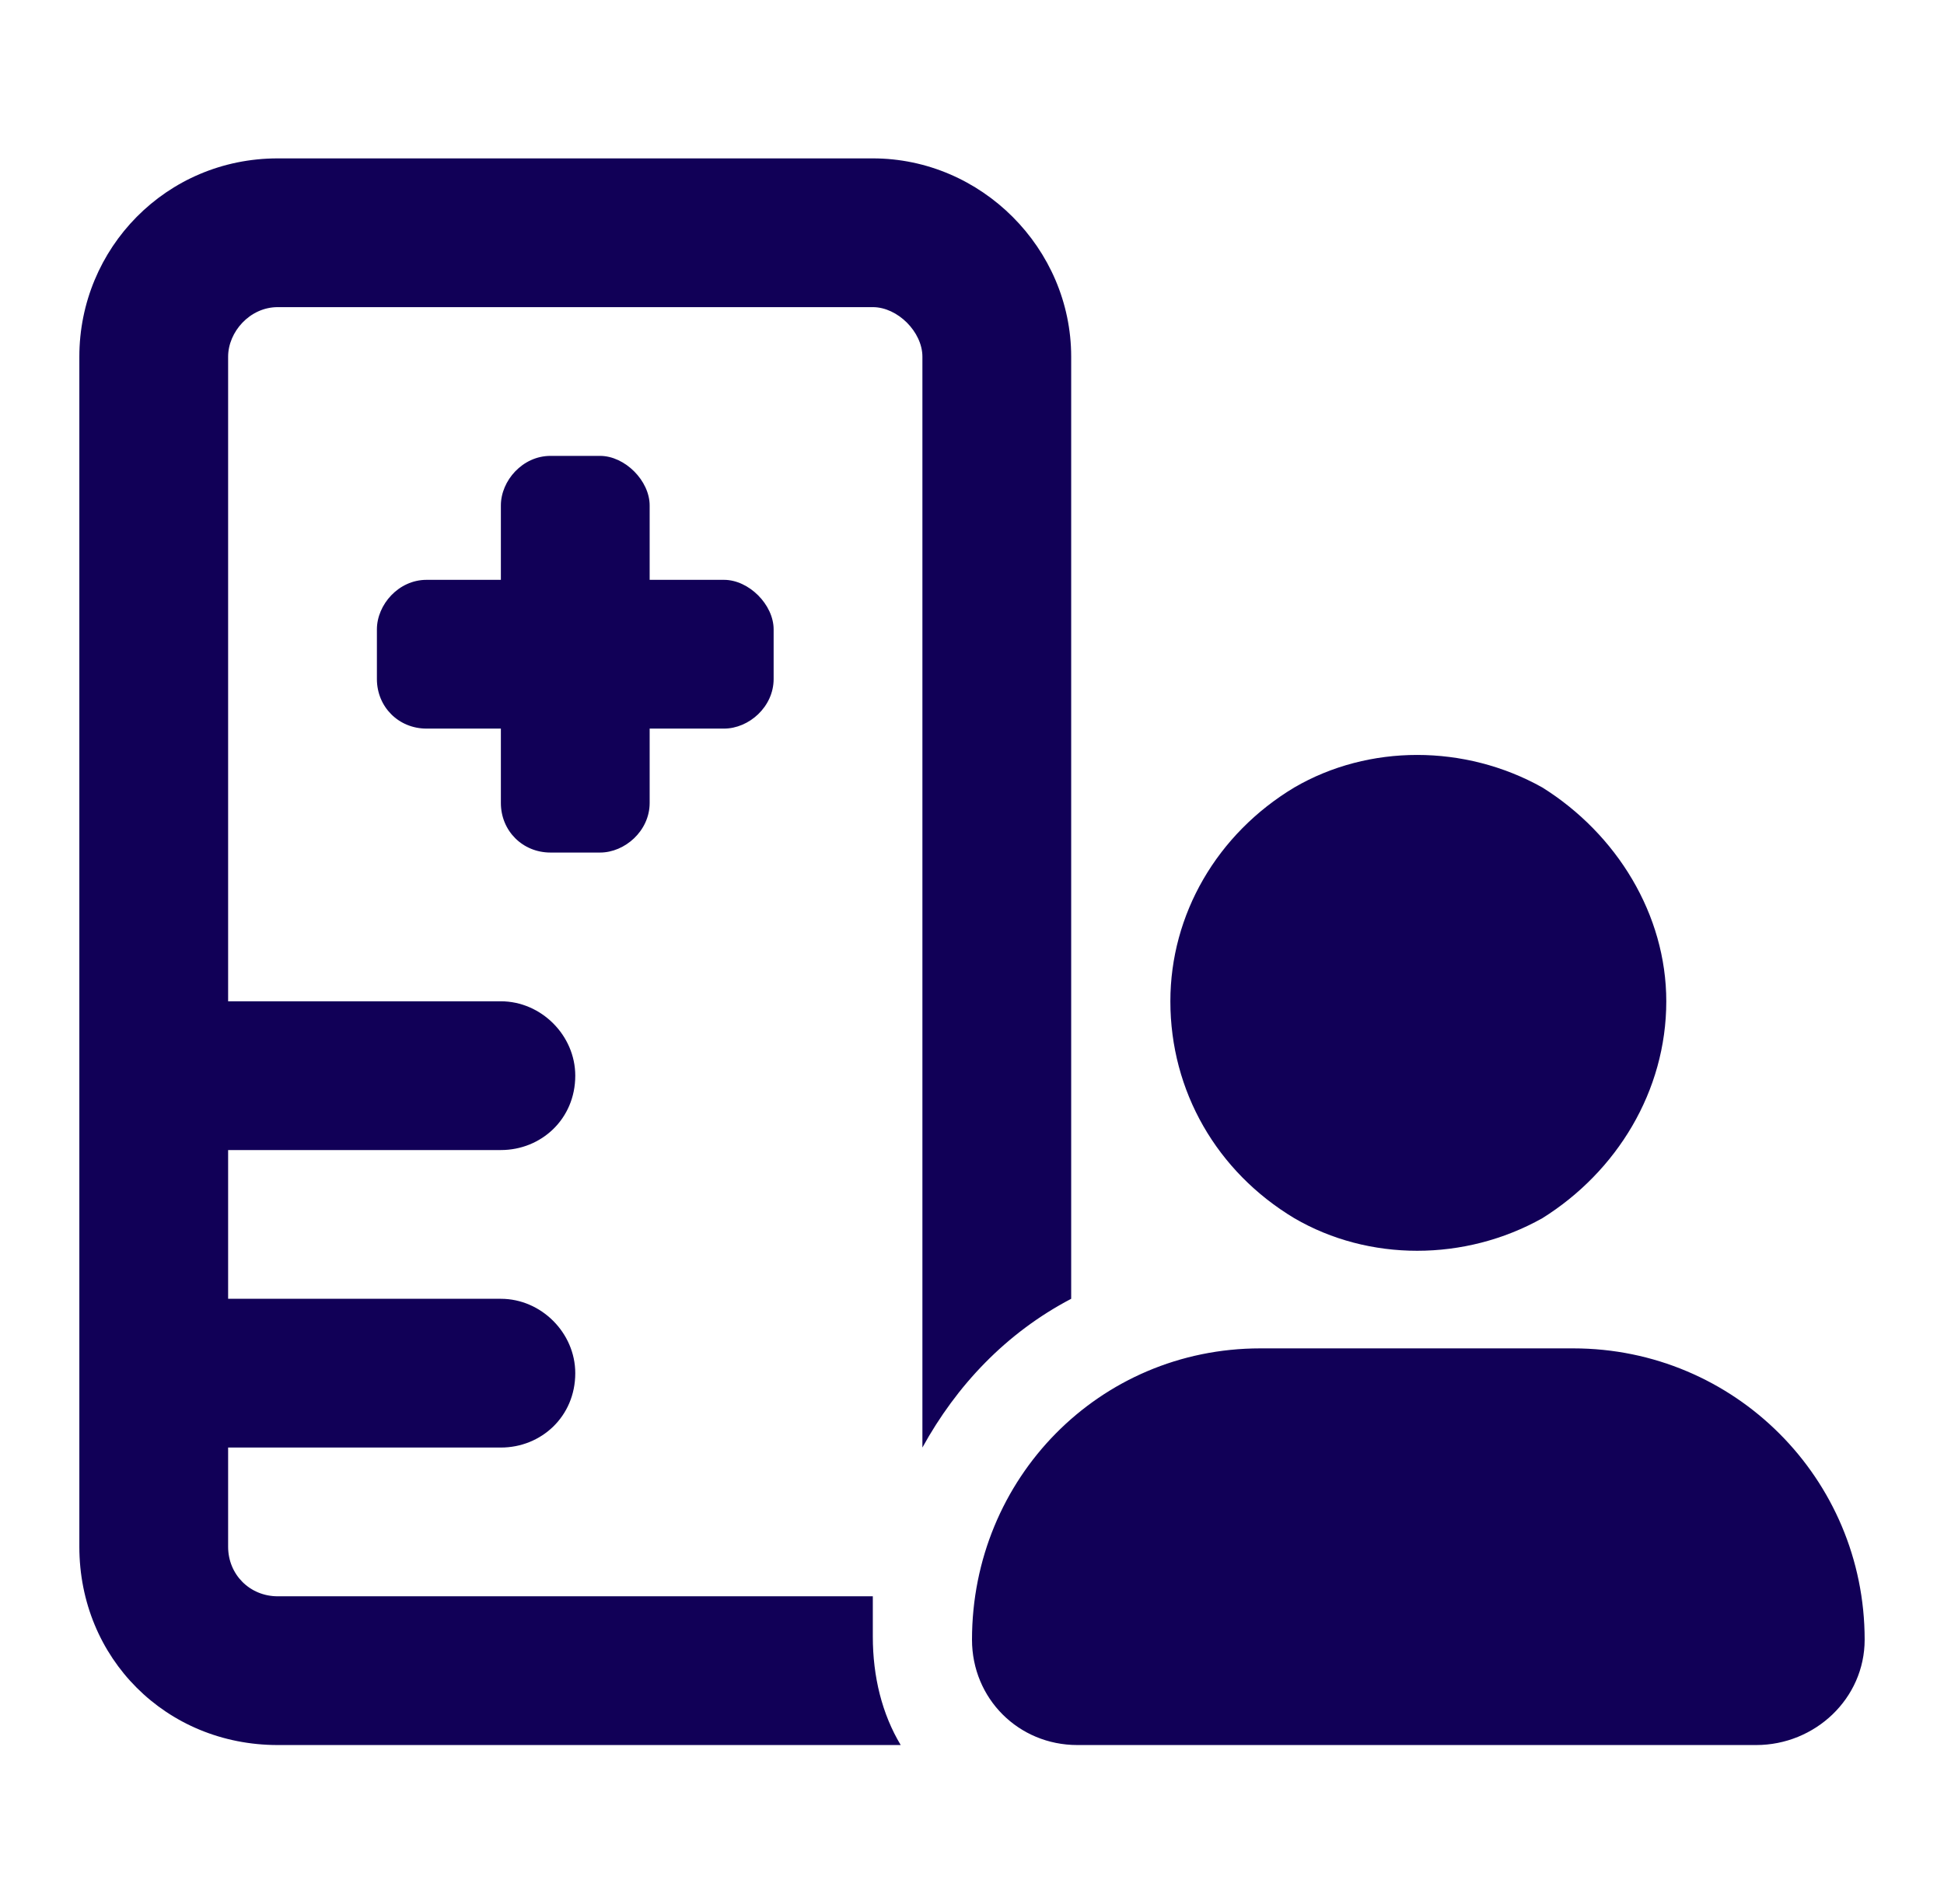 <svg width="49" height="48" viewBox="0 0 49 48" fill="none" xmlns="http://www.w3.org/2000/svg">
<path d="M7 7.743C6.297 7.743 5.75 8.368 5.75 8.993V25.243H12.625C13.641 25.243 14.5 26.102 14.5 27.118C14.5 28.212 13.641 28.993 12.625 28.993H5.75V32.743H12.625C13.641 32.743 14.5 33.602 14.5 34.618C14.5 35.712 13.641 36.493 12.625 36.493H5.75V38.993C5.75 39.696 6.297 40.243 7 40.243H22C22 40.634 22 40.946 22 41.259C22 42.274 22.234 43.212 22.703 43.993C22.469 43.993 22.234 43.993 22 43.993H7C4.188 43.993 2 41.806 2 38.993V8.993C2 6.259 4.188 3.993 7 3.993H22C24.734 3.993 27 6.259 27 8.993V25.243V32.743C25.359 33.602 24.109 34.931 23.25 36.493V8.993C23.25 8.368 22.625 7.743 22 7.743H7ZM12.625 12.743C12.625 12.118 13.172 11.493 13.875 11.493H15.125C15.75 11.493 16.375 12.118 16.375 12.743V14.618H18.25C18.875 14.618 19.5 15.243 19.5 15.868V17.118C19.5 17.821 18.875 18.368 18.25 18.368H16.375V20.243C16.375 20.946 15.75 21.493 15.125 21.493H13.875C13.172 21.493 12.625 20.946 12.625 20.243V18.368H10.75C10.047 18.368 9.5 17.821 9.5 17.118V15.868C9.5 15.243 10.047 14.618 10.75 14.618H12.625V12.743ZM42 25.243C42 27.509 40.75 29.54 38.875 30.712C36.922 31.806 34.5 31.806 32.625 30.712C30.672 29.54 29.5 27.509 29.5 25.243C29.5 23.056 30.672 21.024 32.625 19.852C34.5 18.759 36.922 18.759 38.875 19.852C40.75 21.024 42 23.056 42 25.243ZM24.5 41.337C24.5 37.274 27.703 33.993 31.766 33.993H39.656C43.719 33.993 47 37.274 47 41.337C47 42.821 45.75 43.993 44.266 43.993H27.156C25.672 43.993 24.5 42.821 24.5 41.337Z" fill="#110057"/>
</svg>
